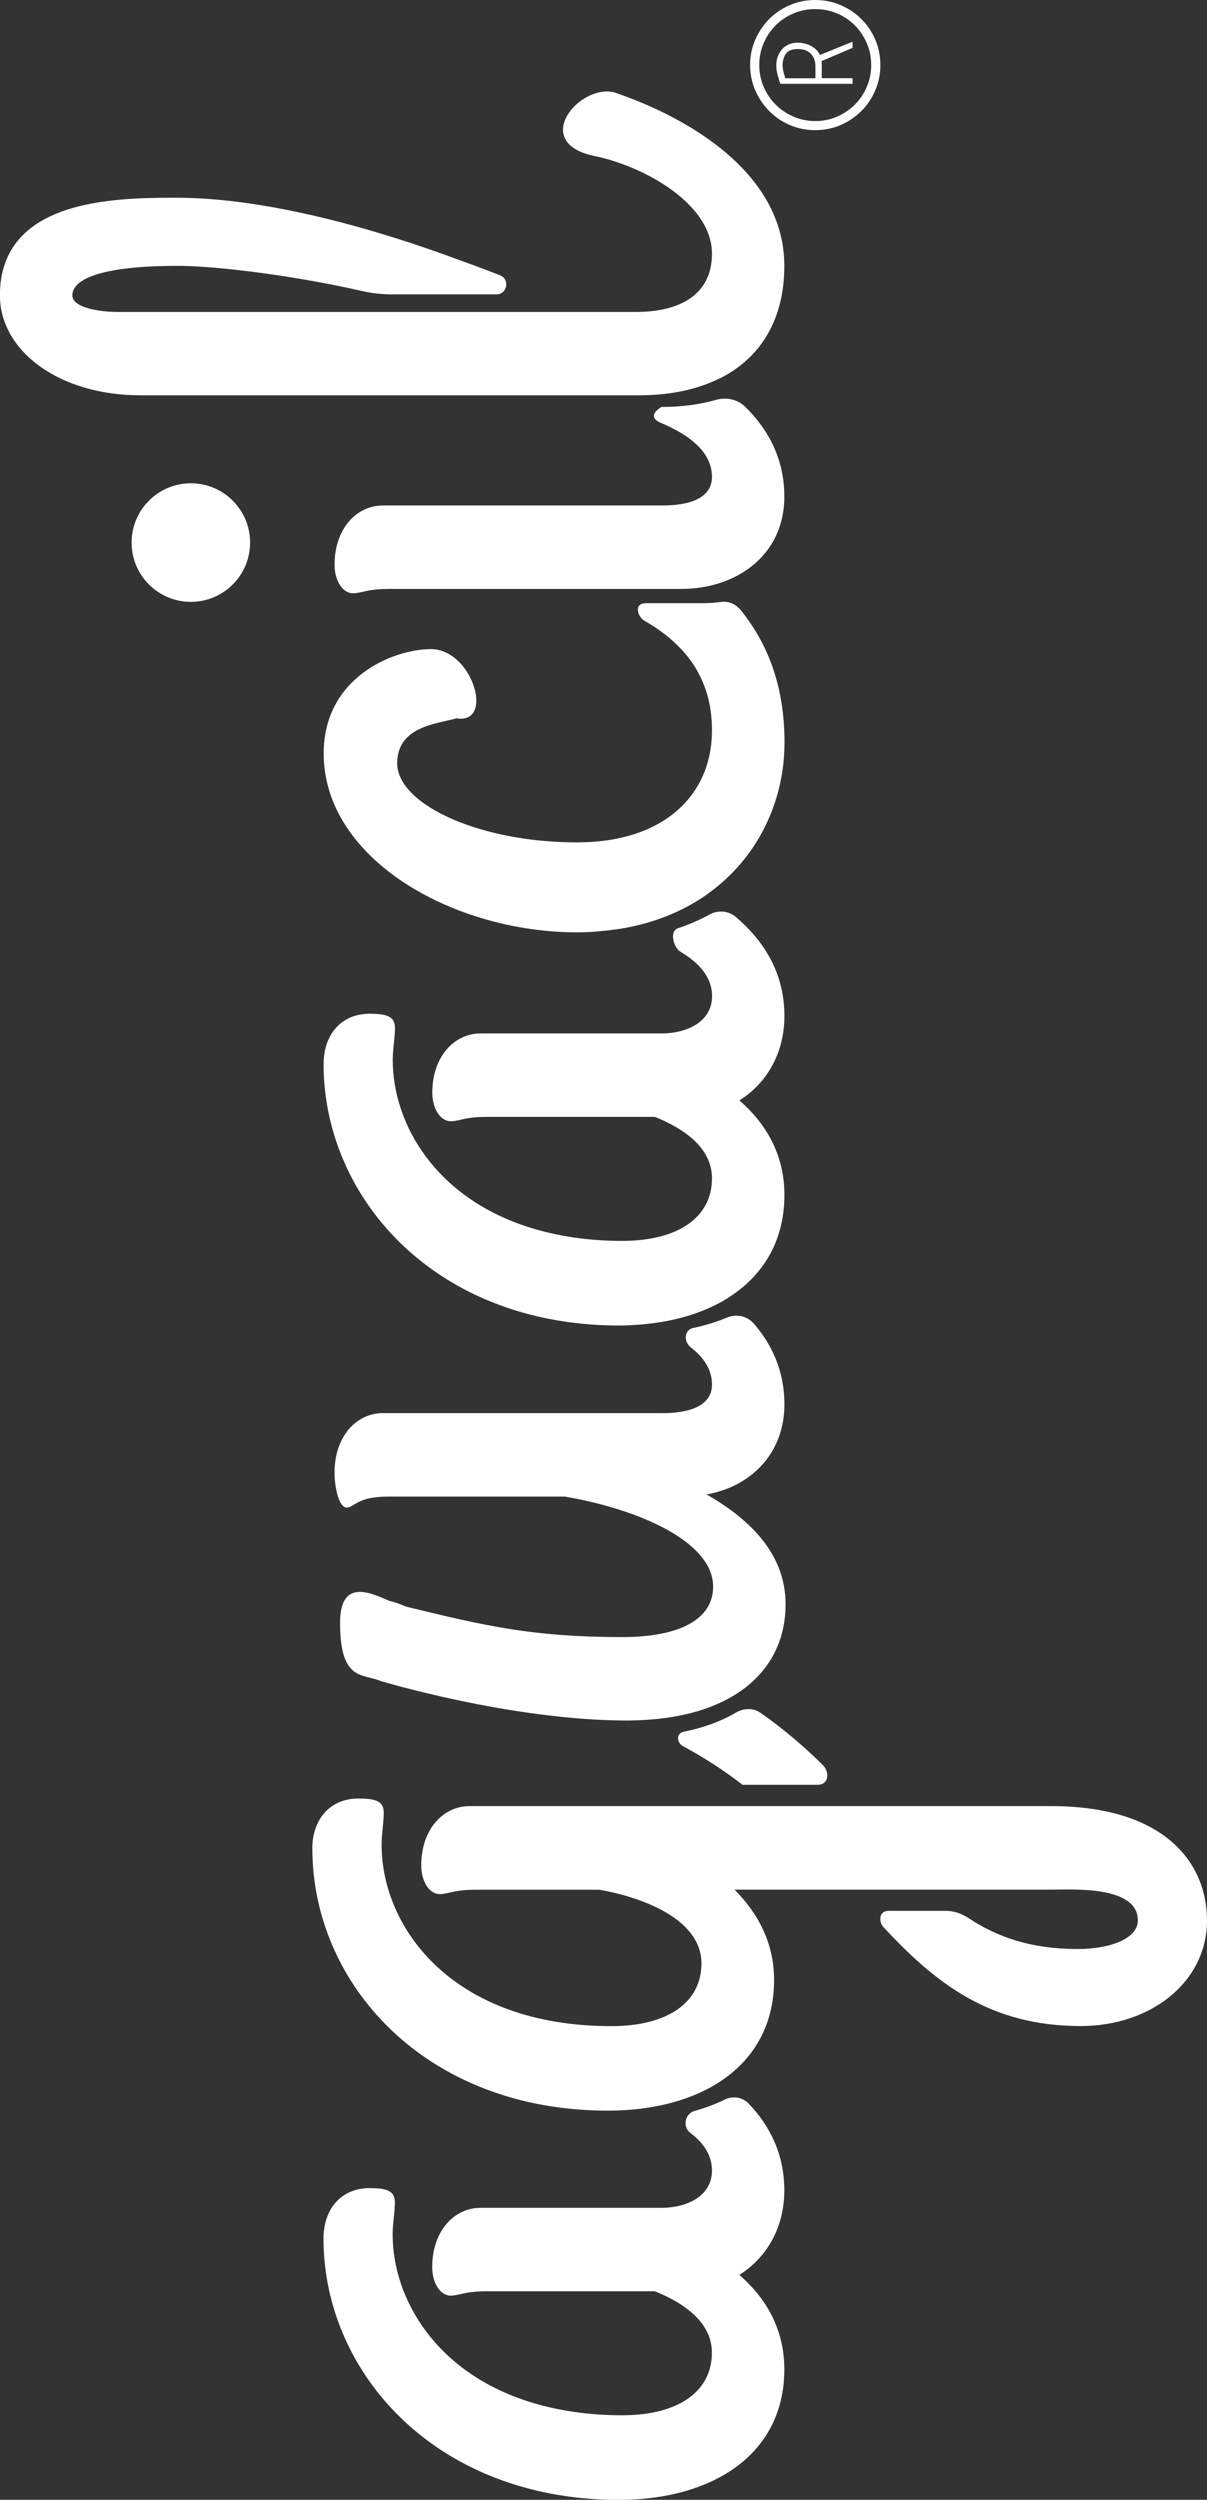 <?xml version="1.0" encoding="UTF-8"?>
<svg xmlns="http://www.w3.org/2000/svg" viewBox="0 0 135.47 280.4">
  <rect x="0" y="0" width="135.47" height="280.4" fill="#333333" stroke="none"/>
  <defs>
    <style>
      .cls-1 {
        mix-blend-mode: multiply;
      }

      .cls-2 {
        isolation: isolate;
      }

      .cls-3 {
        fill: #fff;
        stroke-width: 0px;
      }
    </style>
  </defs>
  <g class="cls-2">
    <g id="Layer_2" data-name="Layer 2">
      <g id="Layer_1-2" data-name="Layer 1">
        <g class="cls-1">
          <g>
            <path class="cls-3" d="m76.16,104.09c-1.16.39-.47,2.26.2,2.66,2.1,1.24,3.56,2.86,3.56,4.98,0,2.96-2.95,4.19-5.66,4.19h-20.32c-2.95,0-5.42,2.59-5.42,6.65,0,1.72.86,3.2,2.09,3.2.29,0,.58-.06.91-.13.65-.15,1.49-.36,3.03-.36h18.96c.66.26,1.3.57,1.91.89,2.56,1.37,4.49,3.32,4.49,6,0,4.31-3.69,7.02-10.1,7.02-3.91,0-7.31-.56-10.29-1.48-10.55-3.29-15.44-11.54-15.44-18.83,0-1.23.25-2.46.25-3.57,0-.28-.04-.51-.13-.7-.28-.67-1.09-.9-2.71-.9-3.2,0-5.17,2.34-5.17,5.66,0,11.84,7.81,23.22,21.19,27.51,3.59,1.15,7.58,1.8,11.94,1.8.79,0,1.57-.04,2.33-.1.16-.01.31-.03.47-.04,3.56-.33,6.76-1.29,9.33-2.87.2-.12.38-.25.57-.38,3.64-2.46,5.89-6.23,5.89-11.27,0-4.68-2.22-8.13-5.05-10.59,2.96-1.85,5.05-5.17,5.05-9.48,0-4.76-2.25-8.37-5.46-11.1-.8-.68-1.95-.8-2.88-.3-1.1.6-2.28,1.12-3.54,1.55Zm-3.65-36.43c-1.42,0-.95,1.52-.19,1.96,4.32,2.49,7.59,6.17,7.59,12.31,0,7.26-5.42,12.56-15.14,12.56-4.13,0-7.99-.6-11.21-1.59-5.4-1.66-8.98-4.42-8.98-7.28,0-4.19,4.56-4.43,6.65-5.05,3.44.59,2.56-4.7-.32-6.86-.73-.54-1.57-.9-2.51-.9-4.31,0-12.07,3.2-12.07,11.7s7.48,15.18,16.98,18.25c3.63,1.17,7.55,1.82,11.47,1.82,1.41,0,2.74-.12,4.02-.29.3-.04.6-.07.89-.12,3.72-.62,6.89-1.93,9.5-3.73.12-.08.23-.17.34-.25,5.58-4.03,8.52-10.35,8.52-16.91s-2-11.21-4.9-14.83c-.54-.67-1.37-1.05-2.22-.93-.65.09-1.32.14-2,.14h-6.41Zm5.47,169.11c-1.13.32-1.39,1.79-.51,2.46,1.48,1.13,2.44,2.51,2.44,4.23,0,2.96-2.95,4.19-5.66,4.19h-20.32c-2.95,0-5.42,2.59-5.42,6.65,0,1.72.86,3.2,2.09,3.2.29,0,.58-.06.91-.13.65-.15,1.49-.36,3.03-.36h18.96c.66.26,1.3.56,1.91.89,2.56,1.37,4.49,3.32,4.49,6,0,4.31-3.69,7.02-10.1,7.02-3.91,0-7.31-.56-10.29-1.48-10.55-3.29-15.44-11.54-15.44-18.83,0-1.23.25-2.46.25-3.57,0-.28-.04-.51-.13-.7-.28-.67-1.09-.9-2.71-.9-3.2,0-5.17,2.34-5.17,5.66,0,11.84,7.81,23.22,21.19,27.51,3.59,1.15,7.58,1.8,11.94,1.8,10.47,0,18.59-5.05,18.59-14.65,0-4.68-2.22-8.13-5.05-10.59,2.96-1.85,5.05-5.17,5.05-9.48,0-4-1.58-7.19-3.99-9.72-.69-.73-1.78-.91-2.68-.47-1.05.52-2.19.94-3.4,1.28Zm-.16-87.82c-1.04.22-1.12,1.54-.28,2.19,1.44,1.11,2.37,2.48,2.37,4.17,0,3.2-4.56,3.2-5.66,3.2h-31.28c-2.95,0-5.42,2.59-5.42,6.65,0,1.72.49,3.94,1.36,3.94.45,0,.73-.33,1.4-.65.62-.3,1.56-.58,3.28-.58h19.82c3.08.53,6.07,1.34,8.66,2.39,4.65,1.89,7.97,4.54,7.97,7.71,0,3.57-3.57,5.66-10.22,5.66-10.09,0-15.5-1.29-24.23-3.41-.61-.26-1.28-.52-1.92-.66-2.21-.98-5.5-2.46-5.5,2.47,0,6.01,2.08,5.76,4.05,6.35.17.05.34.11.51.18,0,0,14.65,4.43,27.71,4.43.17,0,.33-.01.5-.01.32,0,.63-.01.94-.03,5.25-.22,9.51-1.65,12.36-4.13.01,0,.02-.02.03-.03,2.49-2.19,3.9-5.17,3.9-8.85,0-5.42-3.69-9.36-8.87-12.31,4.93-.86,8.74-4.56,8.74-10.1,0-3.68-1.35-6.66-3.44-9.07-.74-.85-1.96-1.11-3-.67-1.17.49-2.44.88-3.77,1.16Zm-11.08-131.45c.07.01.14.03.21.05,1.3.28,2.71.73,4.12,1.33,4.47,1.91,8.84,5.33,8.84,9.58,0,4.56-3.57,6.53-8.5,6.53H13.05c-.63,0-1.35-.06-2.05-.17-1.5-.24-2.88-.75-2.88-1.68,0-1.97,3.69-3.32,11.82-3.32,4.65,0,13.74,1.22,20.67,2.82,1.13.26,2.29.38,3.46.38h11.64c1.23,0,1.55-1.7.4-2.15-1.39-.54-2.88-1.1-4.45-1.66-9.12-3.41-21.57-7.03-31.85-7.03-6.9,0-19.82.12-19.82,10.96,0,4.68,3.78,8.72,9.65,10.38,1.85.53,3.9.82,6.11.82h49.21s1.09,0,1.09,0h5.72c3.29,0,6.2-.59,8.63-1.72.19-.09.38-.17.56-.26,4.42-2.29,7.07-6.51,7.07-12.54,0-9.97-9.83-15.83-16.68-18.57-.85-.34-1.67-.64-2.4-.89-3.94-.99-9.48,5.66-2.22,7.14ZM28.07,60.86c0-3.67-2.98-6.65-6.65-6.65s-6.65,2.98-6.65,6.65,2.98,6.65,6.65,6.65,6.65-2.98,6.65-6.65Zm46.17-15.21s-1.87,1.02-.05,1.79c3.18,1.34,5.72,3.26,5.72,6.06,0,3.2-4.56,3.2-5.66,3.2h-31.28c-2.95,0-5.42,2.59-5.42,6.65,0,1.72.86,3.2,2.09,3.2.29,0,.57-.06.91-.13.65-.15,1.49-.36,3.03-.36h20.82s.44,0,.44,0h11.61c1.57,0,3.07-.24,4.45-.7.33-.11.65-.23.97-.37,3.63-1.56,6.16-4.77,6.16-9.28,0-4.21-1.76-7.49-4.38-10.07-.86-.84-2.11-1.12-3.27-.79-1.86.53-3.92.8-6.15.8Zm-39.18,161.74c0,15.05,12.58,29.36,33.19,29.36,10.48,0,18.63-5.06,18.63-14.67,0-4.32-1.97-7.65-4.44-10.12h10.67s2.28,0,2.28,0h9.37s7.47,0,7.47,0h5.74c2.34,0,9.74-.49,9.74,3.45,0,1.98-2.96,3.21-6.79,3.21-5.17,0-9.02-1.34-12.25-3.49-.75-.49-1.6-.79-2.5-.79h-6.44c-1.12,0-1.12,1.24-.56,1.84,5.81,6.24,11.88,11.08,22.12,11.08,7.89,0,14.18-4.94,14.18-11.85,0-6.29-4.56-12.82-17.51-12.82h-16.92s-4.42,0-4.42,0h-10.37s-4.34,0-4.34,0h-29.21c-2.96,0-5.42,2.59-5.42,6.66,0,1.73.86,3.21,2.09,3.21.86,0,1.6-.49,3.95-.49h13.94c4.93.86,11.47,3.33,11.47,8.27,0,4.31-3.7,7.03-10.12,7.03-17.76,0-25.78-10.98-25.78-20.35,0-1.24.24-2.46.24-3.58,0-1.23-.74-1.6-2.84-1.6-3.21,0-5.18,2.34-5.18,5.67Zm41.67-13.14c-.81.16-.85,1.2-.05,1.63,2.45,1.32,4.66,2.77,6.66,4.32h8.39c1.37,0,1.37-1.47.63-2.21-2.04-2.01-4.33-4-7.01-5.87-.82-.57-1.9-.52-2.77-.01-1.66.97-3.62,1.69-5.84,2.14Z"/>
            <path class="cls-3" d="m91.5,0c1,0,1.95.19,2.84.57.89.38,1.67.9,2.33,1.56.67.66,1.19,1.43,1.57,2.32.38.89.57,1.84.57,2.84s-.19,1.95-.57,2.84c-.38.89-.9,1.67-1.57,2.33-.67.66-1.44,1.19-2.33,1.57-.89.38-1.84.57-2.84.57s-1.95-.19-2.84-.57c-.89-.38-1.66-.9-2.32-1.57-.66-.67-1.18-1.44-1.57-2.33-.39-.89-.58-1.84-.58-2.84s.19-1.95.58-2.84c.39-.89.91-1.66,1.57-2.32.66-.66,1.43-1.18,2.32-1.56C89.55.19,90.49,0,91.5,0Zm0,1.02c-.87,0-1.69.16-2.45.49-.77.33-1.43.77-2,1.34-.57.57-1.02,1.24-1.34,2-.33.76-.49,1.57-.49,2.44s.16,1.68.49,2.44c.33.76.77,1.43,1.34,2,.57.57,1.24,1.02,2,1.35.77.33,1.59.5,2.45.5s1.71-.17,2.46-.5,1.43-.78,1.99-1.35c.57-.57,1.02-1.23,1.34-2,.33-.76.49-1.57.49-2.44s-.16-1.68-.49-2.44c-.33-.76-.77-1.43-1.34-2s-1.23-1.02-1.99-1.34-1.58-.49-2.46-.49Zm.51,5.15l3.68-1.49v.69s-3.5,1.49-3.5,1.49c.03.07.04.14.04.22v.25s0,1.44,0,1.44h3.46v.63h-8.1c-.08-.2-.15-.43-.22-.67-.07-.2-.13-.43-.17-.67-.05-.25-.07-.49-.07-.75,0-.33.05-.64.16-.95.11-.31.26-.58.47-.81.2-.24.46-.43.76-.56.31-.14.65-.2,1.03-.2.54,0,1.05.13,1.52.39.47.26.78.59.95,1Zm-4.17,1.24c0,.15.02.3.05.46.03.16.07.3.11.44.05.15.1.31.14.47h3.38s0-1.36,0-1.36c0-.57-.17-1.03-.51-1.39-.34-.35-.83-.53-1.47-.53s-1.08.18-1.33.53c-.25.35-.38.82-.38,1.39Z"/>
          </g>
        </g>
      </g>
    </g>
  </g>
</svg>